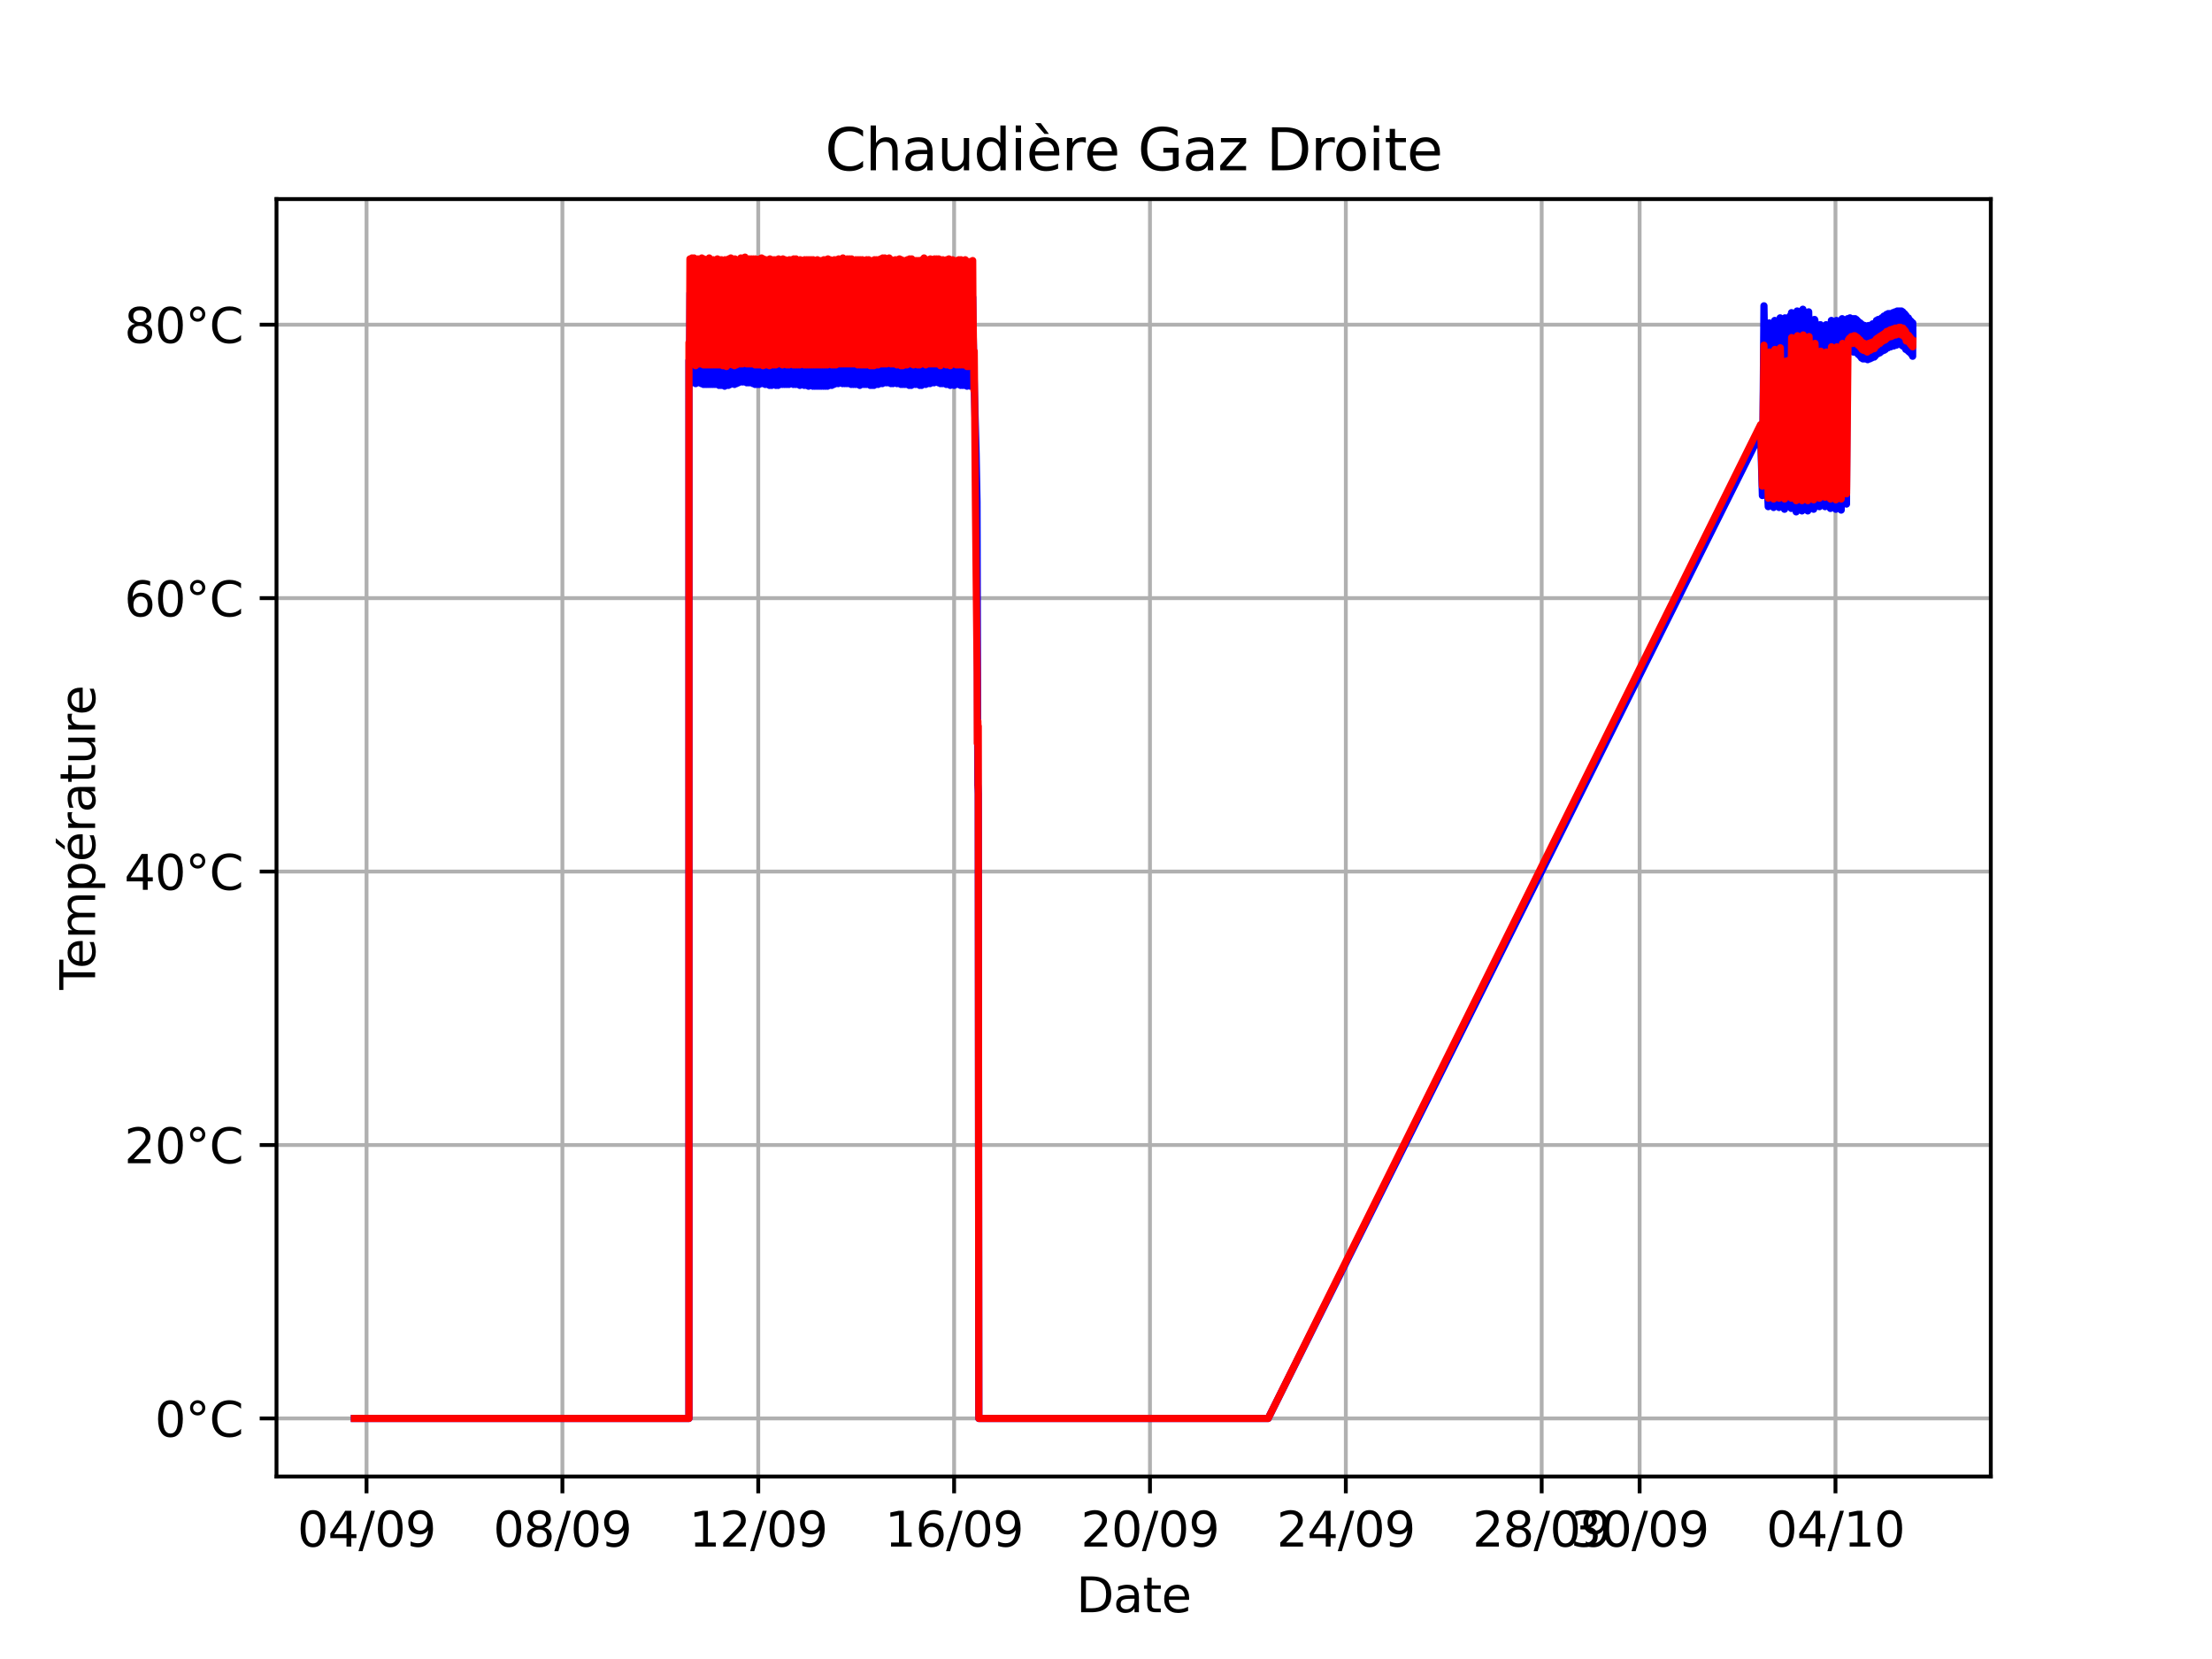 <?xml version="1.0" encoding="utf-8" standalone="no"?>
<!DOCTYPE svg PUBLIC "-//W3C//DTD SVG 1.1//EN"
  "http://www.w3.org/Graphics/SVG/1.1/DTD/svg11.dtd">
<svg xmlns:xlink="http://www.w3.org/1999/xlink" width="460.8pt" height="345.6pt" viewBox="0 0 460.8 345.6" xmlns="http://www.w3.org/2000/svg" version="1.1">
 <defs>
  <style type="text/css">*{stroke-linejoin: round; stroke-linecap: butt}</style>
 </defs>
 <g id="figure_1">
  <g id="patch_1">
   <path d="M 0 345.6 
L 460.8 345.6 
L 460.8 0 
L 0 0 
z
" style="fill: #ffffff"/>
  </g>
  <g id="axes_1">
   <g id="patch_2">
    <path d="M 57.6 307.584 
L 414.72 307.584 
L 414.72 41.472 
L 57.6 41.472 
z
" style="fill: #ffffff"/>
   </g>
   <g id="matplotlib.axis_1">
    <g id="xtick_1">
     <g id="line2d_1">
      <path d="M 76.356 307.584 
L 76.356 41.472 
" clip-path="url(#p491a8f5606)" style="fill: none; stroke: #b0b0b0; stroke-width: 0.8; stroke-linecap: square"/>
     </g>
     <g id="line2d_2">
      <defs>
       <path id="m7b3761d8b1" d="M 0 0 
L 0 3.5 
" style="stroke: #000000; stroke-width: 0.8"/>
      </defs>
      <g>
       <use xlink:href="#m7b3761d8b1" x="76.356" y="307.584" style="stroke: #000000; stroke-width: 0.8"/>
      </g>
     </g>
     <g id="text_1">
      <!-- 04/09 -->
      <g transform="translate(61.947 322.182) scale(0.1 -0.1)">
       <defs>
        <path id="DejaVuSans-30" d="M 2034 4250 
Q 1547 4250 1301 3770 
Q 1056 3291 1056 2328 
Q 1056 1369 1301 889 
Q 1547 409 2034 409 
Q 2525 409 2770 889 
Q 3016 1369 3016 2328 
Q 3016 3291 2770 3770 
Q 2525 4250 2034 4250 
z
M 2034 4750 
Q 2819 4750 3233 4129 
Q 3647 3509 3647 2328 
Q 3647 1150 3233 529 
Q 2819 -91 2034 -91 
Q 1250 -91 836 529 
Q 422 1150 422 2328 
Q 422 3509 836 4129 
Q 1250 4750 2034 4750 
z
" transform="scale(0.016)"/>
        <path id="DejaVuSans-34" d="M 2419 4116 
L 825 1625 
L 2419 1625 
L 2419 4116 
z
M 2253 4666 
L 3047 4666 
L 3047 1625 
L 3713 1625 
L 3713 1100 
L 3047 1100 
L 3047 0 
L 2419 0 
L 2419 1100 
L 313 1100 
L 313 1709 
L 2253 4666 
z
" transform="scale(0.016)"/>
        <path id="DejaVuSans-2f" d="M 1625 4666 
L 2156 4666 
L 531 -594 
L 0 -594 
L 1625 4666 
z
" transform="scale(0.016)"/>
        <path id="DejaVuSans-39" d="M 703 97 
L 703 672 
Q 941 559 1184 500 
Q 1428 441 1663 441 
Q 2288 441 2617 861 
Q 2947 1281 2994 2138 
Q 2813 1869 2534 1725 
Q 2256 1581 1919 1581 
Q 1219 1581 811 2004 
Q 403 2428 403 3163 
Q 403 3881 828 4315 
Q 1253 4750 1959 4750 
Q 2769 4750 3195 4129 
Q 3622 3509 3622 2328 
Q 3622 1225 3098 567 
Q 2575 -91 1691 -91 
Q 1453 -91 1209 -44 
Q 966 3 703 97 
z
M 1959 2075 
Q 2384 2075 2632 2365 
Q 2881 2656 2881 3163 
Q 2881 3666 2632 3958 
Q 2384 4250 1959 4250 
Q 1534 4250 1286 3958 
Q 1038 3666 1038 3163 
Q 1038 2656 1286 2365 
Q 1534 2075 1959 2075 
z
" transform="scale(0.016)"/>
       </defs>
       <use xlink:href="#DejaVuSans-30"/>
       <use xlink:href="#DejaVuSans-34" x="63.623"/>
       <use xlink:href="#DejaVuSans-2f" x="127.246"/>
       <use xlink:href="#DejaVuSans-30" x="160.938"/>
       <use xlink:href="#DejaVuSans-39" x="224.561"/>
      </g>
     </g>
    </g>
    <g id="xtick_2">
     <g id="line2d_3">
      <path d="M 117.157 307.584 
L 117.157 41.472 
" clip-path="url(#p491a8f5606)" style="fill: none; stroke: #b0b0b0; stroke-width: 0.8; stroke-linecap: square"/>
     </g>
     <g id="line2d_4">
      <g>
       <use xlink:href="#m7b3761d8b1" x="117.157" y="307.584" style="stroke: #000000; stroke-width: 0.8"/>
      </g>
     </g>
     <g id="text_2">
      <!-- 08/09 -->
      <g transform="translate(102.748 322.182) scale(0.1 -0.1)">
       <defs>
        <path id="DejaVuSans-38" d="M 2034 2216 
Q 1584 2216 1326 1975 
Q 1069 1734 1069 1313 
Q 1069 891 1326 650 
Q 1584 409 2034 409 
Q 2484 409 2743 651 
Q 3003 894 3003 1313 
Q 3003 1734 2745 1975 
Q 2488 2216 2034 2216 
z
M 1403 2484 
Q 997 2584 770 2862 
Q 544 3141 544 3541 
Q 544 4100 942 4425 
Q 1341 4750 2034 4750 
Q 2731 4750 3128 4425 
Q 3525 4100 3525 3541 
Q 3525 3141 3298 2862 
Q 3072 2584 2669 2484 
Q 3125 2378 3379 2068 
Q 3634 1759 3634 1313 
Q 3634 634 3220 271 
Q 2806 -91 2034 -91 
Q 1263 -91 848 271 
Q 434 634 434 1313 
Q 434 1759 690 2068 
Q 947 2378 1403 2484 
z
M 1172 3481 
Q 1172 3119 1398 2916 
Q 1625 2713 2034 2713 
Q 2441 2713 2670 2916 
Q 2900 3119 2900 3481 
Q 2900 3844 2670 4047 
Q 2441 4250 2034 4250 
Q 1625 4250 1398 4047 
Q 1172 3844 1172 3481 
z
" transform="scale(0.016)"/>
       </defs>
       <use xlink:href="#DejaVuSans-30"/>
       <use xlink:href="#DejaVuSans-38" x="63.623"/>
       <use xlink:href="#DejaVuSans-2f" x="127.246"/>
       <use xlink:href="#DejaVuSans-30" x="160.938"/>
       <use xlink:href="#DejaVuSans-39" x="224.561"/>
      </g>
     </g>
    </g>
    <g id="xtick_3">
     <g id="line2d_5">
      <path d="M 157.958 307.584 
L 157.958 41.472 
" clip-path="url(#p491a8f5606)" style="fill: none; stroke: #b0b0b0; stroke-width: 0.8; stroke-linecap: square"/>
     </g>
     <g id="line2d_6">
      <g>
       <use xlink:href="#m7b3761d8b1" x="157.958" y="307.584" style="stroke: #000000; stroke-width: 0.8"/>
      </g>
     </g>
     <g id="text_3">
      <!-- 12/09 -->
      <g transform="translate(143.549 322.182) scale(0.1 -0.1)">
       <defs>
        <path id="DejaVuSans-31" d="M 794 531 
L 1825 531 
L 1825 4091 
L 703 3866 
L 703 4441 
L 1819 4666 
L 2450 4666 
L 2450 531 
L 3481 531 
L 3481 0 
L 794 0 
L 794 531 
z
" transform="scale(0.016)"/>
        <path id="DejaVuSans-32" d="M 1228 531 
L 3431 531 
L 3431 0 
L 469 0 
L 469 531 
Q 828 903 1448 1529 
Q 2069 2156 2228 2338 
Q 2531 2678 2651 2914 
Q 2772 3150 2772 3378 
Q 2772 3750 2511 3984 
Q 2250 4219 1831 4219 
Q 1534 4219 1204 4116 
Q 875 4013 500 3803 
L 500 4441 
Q 881 4594 1212 4672 
Q 1544 4750 1819 4750 
Q 2544 4750 2975 4387 
Q 3406 4025 3406 3419 
Q 3406 3131 3298 2873 
Q 3191 2616 2906 2266 
Q 2828 2175 2409 1742 
Q 1991 1309 1228 531 
z
" transform="scale(0.016)"/>
       </defs>
       <use xlink:href="#DejaVuSans-31"/>
       <use xlink:href="#DejaVuSans-32" x="63.623"/>
       <use xlink:href="#DejaVuSans-2f" x="127.246"/>
       <use xlink:href="#DejaVuSans-30" x="160.938"/>
       <use xlink:href="#DejaVuSans-39" x="224.561"/>
      </g>
     </g>
    </g>
    <g id="xtick_4">
     <g id="line2d_7">
      <path d="M 198.759 307.584 
L 198.759 41.472 
" clip-path="url(#p491a8f5606)" style="fill: none; stroke: #b0b0b0; stroke-width: 0.8; stroke-linecap: square"/>
     </g>
     <g id="line2d_8">
      <g>
       <use xlink:href="#m7b3761d8b1" x="198.759" y="307.584" style="stroke: #000000; stroke-width: 0.8"/>
      </g>
     </g>
     <g id="text_4">
      <!-- 16/09 -->
      <g transform="translate(184.35 322.182) scale(0.1 -0.1)">
       <defs>
        <path id="DejaVuSans-36" d="M 2113 2584 
Q 1688 2584 1439 2293 
Q 1191 2003 1191 1497 
Q 1191 994 1439 701 
Q 1688 409 2113 409 
Q 2538 409 2786 701 
Q 3034 994 3034 1497 
Q 3034 2003 2786 2293 
Q 2538 2584 2113 2584 
z
M 3366 4563 
L 3366 3988 
Q 3128 4100 2886 4159 
Q 2644 4219 2406 4219 
Q 1781 4219 1451 3797 
Q 1122 3375 1075 2522 
Q 1259 2794 1537 2939 
Q 1816 3084 2150 3084 
Q 2853 3084 3261 2657 
Q 3669 2231 3669 1497 
Q 3669 778 3244 343 
Q 2819 -91 2113 -91 
Q 1303 -91 875 529 
Q 447 1150 447 2328 
Q 447 3434 972 4092 
Q 1497 4750 2381 4750 
Q 2619 4750 2861 4703 
Q 3103 4656 3366 4563 
z
" transform="scale(0.016)"/>
       </defs>
       <use xlink:href="#DejaVuSans-31"/>
       <use xlink:href="#DejaVuSans-36" x="63.623"/>
       <use xlink:href="#DejaVuSans-2f" x="127.246"/>
       <use xlink:href="#DejaVuSans-30" x="160.938"/>
       <use xlink:href="#DejaVuSans-39" x="224.561"/>
      </g>
     </g>
    </g>
    <g id="xtick_5">
     <g id="line2d_9">
      <path d="M 239.56 307.584 
L 239.56 41.472 
" clip-path="url(#p491a8f5606)" style="fill: none; stroke: #b0b0b0; stroke-width: 0.8; stroke-linecap: square"/>
     </g>
     <g id="line2d_10">
      <g>
       <use xlink:href="#m7b3761d8b1" x="239.56" y="307.584" style="stroke: #000000; stroke-width: 0.8"/>
      </g>
     </g>
     <g id="text_5">
      <!-- 20/09 -->
      <g transform="translate(225.15 322.182) scale(0.1 -0.1)">
       <use xlink:href="#DejaVuSans-32"/>
       <use xlink:href="#DejaVuSans-30" x="63.623"/>
       <use xlink:href="#DejaVuSans-2f" x="127.246"/>
       <use xlink:href="#DejaVuSans-30" x="160.938"/>
       <use xlink:href="#DejaVuSans-39" x="224.561"/>
      </g>
     </g>
    </g>
    <g id="xtick_6">
     <g id="line2d_11">
      <path d="M 280.361 307.584 
L 280.361 41.472 
" clip-path="url(#p491a8f5606)" style="fill: none; stroke: #b0b0b0; stroke-width: 0.8; stroke-linecap: square"/>
     </g>
     <g id="line2d_12">
      <g>
       <use xlink:href="#m7b3761d8b1" x="280.361" y="307.584" style="stroke: #000000; stroke-width: 0.8"/>
      </g>
     </g>
     <g id="text_6">
      <!-- 24/09 -->
      <g transform="translate(265.951 322.182) scale(0.1 -0.1)">
       <use xlink:href="#DejaVuSans-32"/>
       <use xlink:href="#DejaVuSans-34" x="63.623"/>
       <use xlink:href="#DejaVuSans-2f" x="127.246"/>
       <use xlink:href="#DejaVuSans-30" x="160.938"/>
       <use xlink:href="#DejaVuSans-39" x="224.561"/>
      </g>
     </g>
    </g>
    <g id="xtick_7">
     <g id="line2d_13">
      <path d="M 321.161 307.584 
L 321.161 41.472 
" clip-path="url(#p491a8f5606)" style="fill: none; stroke: #b0b0b0; stroke-width: 0.8; stroke-linecap: square"/>
     </g>
     <g id="line2d_14">
      <g>
       <use xlink:href="#m7b3761d8b1" x="321.161" y="307.584" style="stroke: #000000; stroke-width: 0.8"/>
      </g>
     </g>
     <g id="text_7">
      <!-- 28/09 -->
      <g transform="translate(306.752 322.182) scale(0.1 -0.1)">
       <use xlink:href="#DejaVuSans-32"/>
       <use xlink:href="#DejaVuSans-38" x="63.623"/>
       <use xlink:href="#DejaVuSans-2f" x="127.246"/>
       <use xlink:href="#DejaVuSans-30" x="160.938"/>
       <use xlink:href="#DejaVuSans-39" x="224.561"/>
      </g>
     </g>
    </g>
    <g id="xtick_8">
     <g id="line2d_15">
      <path d="M 341.562 307.584 
L 341.562 41.472 
" clip-path="url(#p491a8f5606)" style="fill: none; stroke: #b0b0b0; stroke-width: 0.8; stroke-linecap: square"/>
     </g>
     <g id="line2d_16">
      <g>
       <use xlink:href="#m7b3761d8b1" x="341.562" y="307.584" style="stroke: #000000; stroke-width: 0.8"/>
      </g>
     </g>
     <g id="text_8">
      <!-- 30/09 -->
      <g transform="translate(327.152 322.182) scale(0.1 -0.1)">
       <defs>
        <path id="DejaVuSans-33" d="M 2597 2516 
Q 3050 2419 3304 2112 
Q 3559 1806 3559 1356 
Q 3559 666 3084 287 
Q 2609 -91 1734 -91 
Q 1441 -91 1130 -33 
Q 819 25 488 141 
L 488 750 
Q 750 597 1062 519 
Q 1375 441 1716 441 
Q 2309 441 2620 675 
Q 2931 909 2931 1356 
Q 2931 1769 2642 2001 
Q 2353 2234 1838 2234 
L 1294 2234 
L 1294 2753 
L 1863 2753 
Q 2328 2753 2575 2939 
Q 2822 3125 2822 3475 
Q 2822 3834 2567 4026 
Q 2313 4219 1838 4219 
Q 1578 4219 1281 4162 
Q 984 4106 628 3988 
L 628 4550 
Q 988 4650 1302 4700 
Q 1616 4750 1894 4750 
Q 2613 4750 3031 4423 
Q 3450 4097 3450 3541 
Q 3450 3153 3228 2886 
Q 3006 2619 2597 2516 
z
" transform="scale(0.016)"/>
       </defs>
       <use xlink:href="#DejaVuSans-33"/>
       <use xlink:href="#DejaVuSans-30" x="63.623"/>
       <use xlink:href="#DejaVuSans-2f" x="127.246"/>
       <use xlink:href="#DejaVuSans-30" x="160.938"/>
       <use xlink:href="#DejaVuSans-39" x="224.561"/>
      </g>
     </g>
    </g>
    <g id="xtick_9">
     <g id="line2d_17">
      <path d="M 382.363 307.584 
L 382.363 41.472 
" clip-path="url(#p491a8f5606)" style="fill: none; stroke: #b0b0b0; stroke-width: 0.8; stroke-linecap: square"/>
     </g>
     <g id="line2d_18">
      <g>
       <use xlink:href="#m7b3761d8b1" x="382.363" y="307.584" style="stroke: #000000; stroke-width: 0.8"/>
      </g>
     </g>
     <g id="text_9">
      <!-- 04/10 -->
      <g transform="translate(367.953 322.182) scale(0.1 -0.1)">
       <use xlink:href="#DejaVuSans-30"/>
       <use xlink:href="#DejaVuSans-34" x="63.623"/>
       <use xlink:href="#DejaVuSans-2f" x="127.246"/>
       <use xlink:href="#DejaVuSans-31" x="160.938"/>
       <use xlink:href="#DejaVuSans-30" x="224.561"/>
      </g>
     </g>
    </g>
    <g id="text_10">
     <!-- Date -->
     <g transform="translate(224.209 335.861) scale(0.1 -0.1)">
      <defs>
       <path id="DejaVuSans-44" d="M 1259 4147 
L 1259 519 
L 2022 519 
Q 2988 519 3436 956 
Q 3884 1394 3884 2338 
Q 3884 3275 3436 3711 
Q 2988 4147 2022 4147 
L 1259 4147 
z
M 628 4666 
L 1925 4666 
Q 3281 4666 3915 4102 
Q 4550 3538 4550 2338 
Q 4550 1131 3912 565 
Q 3275 0 1925 0 
L 628 0 
L 628 4666 
z
" transform="scale(0.016)"/>
       <path id="DejaVuSans-61" d="M 2194 1759 
Q 1497 1759 1228 1600 
Q 959 1441 959 1056 
Q 959 750 1161 570 
Q 1363 391 1709 391 
Q 2188 391 2477 730 
Q 2766 1069 2766 1631 
L 2766 1759 
L 2194 1759 
z
M 3341 1997 
L 3341 0 
L 2766 0 
L 2766 531 
Q 2569 213 2275 61 
Q 1981 -91 1556 -91 
Q 1019 -91 701 211 
Q 384 513 384 1019 
Q 384 1609 779 1909 
Q 1175 2209 1959 2209 
L 2766 2209 
L 2766 2266 
Q 2766 2663 2505 2880 
Q 2244 3097 1772 3097 
Q 1472 3097 1187 3025 
Q 903 2953 641 2809 
L 641 3341 
Q 956 3463 1253 3523 
Q 1550 3584 1831 3584 
Q 2591 3584 2966 3190 
Q 3341 2797 3341 1997 
z
" transform="scale(0.016)"/>
       <path id="DejaVuSans-74" d="M 1172 4494 
L 1172 3500 
L 2356 3500 
L 2356 3053 
L 1172 3053 
L 1172 1153 
Q 1172 725 1289 603 
Q 1406 481 1766 481 
L 2356 481 
L 2356 0 
L 1766 0 
Q 1100 0 847 248 
Q 594 497 594 1153 
L 594 3053 
L 172 3053 
L 172 3500 
L 594 3500 
L 594 4494 
L 1172 4494 
z
" transform="scale(0.016)"/>
       <path id="DejaVuSans-65" d="M 3597 1894 
L 3597 1613 
L 953 1613 
Q 991 1019 1311 708 
Q 1631 397 2203 397 
Q 2534 397 2845 478 
Q 3156 559 3463 722 
L 3463 178 
Q 3153 47 2828 -22 
Q 2503 -91 2169 -91 
Q 1331 -91 842 396 
Q 353 884 353 1716 
Q 353 2575 817 3079 
Q 1281 3584 2069 3584 
Q 2775 3584 3186 3129 
Q 3597 2675 3597 1894 
z
M 3022 2063 
Q 3016 2534 2758 2815 
Q 2500 3097 2075 3097 
Q 1594 3097 1305 2825 
Q 1016 2553 972 2059 
L 3022 2063 
z
" transform="scale(0.016)"/>
      </defs>
      <use xlink:href="#DejaVuSans-44"/>
      <use xlink:href="#DejaVuSans-61" x="77.002"/>
      <use xlink:href="#DejaVuSans-74" x="138.281"/>
      <use xlink:href="#DejaVuSans-65" x="177.49"/>
     </g>
    </g>
   </g>
   <g id="matplotlib.axis_2">
    <g id="ytick_1">
     <g id="line2d_19">
      <path d="M 57.6 295.488 
L 414.72 295.488 
" clip-path="url(#p491a8f5606)" style="fill: none; stroke: #b0b0b0; stroke-width: 0.8; stroke-linecap: square"/>
     </g>
     <g id="line2d_20">
      <defs>
       <path id="m8244457e8a" d="M 0 0 
L -3.5 0 
" style="stroke: #000000; stroke-width: 0.8"/>
      </defs>
      <g>
       <use xlink:href="#m8244457e8a" x="57.6" y="295.488" style="stroke: #000000; stroke-width: 0.8"/>
      </g>
     </g>
     <g id="text_11">
      <!-- 0°C -->
      <g transform="translate(32.255 299.287) scale(0.1 -0.1)">
       <defs>
        <path id="DejaVuSans-b0" d="M 1600 4347 
Q 1350 4347 1178 4173 
Q 1006 4000 1006 3750 
Q 1006 3503 1178 3333 
Q 1350 3163 1600 3163 
Q 1850 3163 2022 3333 
Q 2194 3503 2194 3750 
Q 2194 3997 2020 4172 
Q 1847 4347 1600 4347 
z
M 1600 4750 
Q 1800 4750 1984 4673 
Q 2169 4597 2303 4453 
Q 2447 4313 2519 4134 
Q 2591 3956 2591 3750 
Q 2591 3338 2302 3052 
Q 2013 2766 1594 2766 
Q 1172 2766 890 3047 
Q 609 3328 609 3750 
Q 609 4169 896 4459 
Q 1184 4750 1600 4750 
z
" transform="scale(0.016)"/>
        <path id="DejaVuSans-43" d="M 4122 4306 
L 4122 3641 
Q 3803 3938 3442 4084 
Q 3081 4231 2675 4231 
Q 1875 4231 1450 3742 
Q 1025 3253 1025 2328 
Q 1025 1406 1450 917 
Q 1875 428 2675 428 
Q 3081 428 3442 575 
Q 3803 722 4122 1019 
L 4122 359 
Q 3791 134 3420 21 
Q 3050 -91 2638 -91 
Q 1578 -91 968 557 
Q 359 1206 359 2328 
Q 359 3453 968 4101 
Q 1578 4750 2638 4750 
Q 3056 4750 3426 4639 
Q 3797 4528 4122 4306 
z
" transform="scale(0.016)"/>
       </defs>
       <use xlink:href="#DejaVuSans-30"/>
       <use xlink:href="#DejaVuSans-b0" x="63.623"/>
       <use xlink:href="#DejaVuSans-43" x="113.623"/>
      </g>
     </g>
    </g>
    <g id="ytick_2">
     <g id="line2d_21">
      <path d="M 57.6 238.525 
L 414.72 238.525 
" clip-path="url(#p491a8f5606)" style="fill: none; stroke: #b0b0b0; stroke-width: 0.8; stroke-linecap: square"/>
     </g>
     <g id="line2d_22">
      <g>
       <use xlink:href="#m8244457e8a" x="57.6" y="238.525" style="stroke: #000000; stroke-width: 0.8"/>
      </g>
     </g>
     <g id="text_12">
      <!-- 20°C -->
      <g transform="translate(25.892 242.325) scale(0.1 -0.1)">
       <use xlink:href="#DejaVuSans-32"/>
       <use xlink:href="#DejaVuSans-30" x="63.623"/>
       <use xlink:href="#DejaVuSans-b0" x="127.246"/>
       <use xlink:href="#DejaVuSans-43" x="177.246"/>
      </g>
     </g>
    </g>
    <g id="ytick_3">
     <g id="line2d_23">
      <path d="M 57.6 181.563 
L 414.72 181.563 
" clip-path="url(#p491a8f5606)" style="fill: none; stroke: #b0b0b0; stroke-width: 0.8; stroke-linecap: square"/>
     </g>
     <g id="line2d_24">
      <g>
       <use xlink:href="#m8244457e8a" x="57.6" y="181.563" style="stroke: #000000; stroke-width: 0.8"/>
      </g>
     </g>
     <g id="text_13">
      <!-- 40°C -->
      <g transform="translate(25.892 185.362) scale(0.1 -0.1)">
       <use xlink:href="#DejaVuSans-34"/>
       <use xlink:href="#DejaVuSans-30" x="63.623"/>
       <use xlink:href="#DejaVuSans-b0" x="127.246"/>
       <use xlink:href="#DejaVuSans-43" x="177.246"/>
      </g>
     </g>
    </g>
    <g id="ytick_4">
     <g id="line2d_25">
      <path d="M 57.6 124.6 
L 414.72 124.6 
" clip-path="url(#p491a8f5606)" style="fill: none; stroke: #b0b0b0; stroke-width: 0.8; stroke-linecap: square"/>
     </g>
     <g id="line2d_26">
      <g>
       <use xlink:href="#m8244457e8a" x="57.6" y="124.6" style="stroke: #000000; stroke-width: 0.8"/>
      </g>
     </g>
     <g id="text_14">
      <!-- 60°C -->
      <g transform="translate(25.892 128.4) scale(0.1 -0.1)">
       <use xlink:href="#DejaVuSans-36"/>
       <use xlink:href="#DejaVuSans-30" x="63.623"/>
       <use xlink:href="#DejaVuSans-b0" x="127.246"/>
       <use xlink:href="#DejaVuSans-43" x="177.246"/>
      </g>
     </g>
    </g>
    <g id="ytick_5">
     <g id="line2d_27">
      <path d="M 57.6 67.638 
L 414.72 67.638 
" clip-path="url(#p491a8f5606)" style="fill: none; stroke: #b0b0b0; stroke-width: 0.8; stroke-linecap: square"/>
     </g>
     <g id="line2d_28">
      <g>
       <use xlink:href="#m8244457e8a" x="57.6" y="67.638" style="stroke: #000000; stroke-width: 0.8"/>
      </g>
     </g>
     <g id="text_15">
      <!-- 80°C -->
      <g transform="translate(25.892 71.437) scale(0.1 -0.1)">
       <use xlink:href="#DejaVuSans-38"/>
       <use xlink:href="#DejaVuSans-30" x="63.623"/>
       <use xlink:href="#DejaVuSans-b0" x="127.246"/>
       <use xlink:href="#DejaVuSans-43" x="177.246"/>
      </g>
     </g>
    </g>
    <g id="text_16">
     <!-- Température -->
     <g transform="translate(19.812 206.198) rotate(-90) scale(0.1 -0.1)">
      <defs>
       <path id="DejaVuSans-54" d="M -19 4666 
L 3928 4666 
L 3928 4134 
L 2272 4134 
L 2272 0 
L 1638 0 
L 1638 4134 
L -19 4134 
L -19 4666 
z
" transform="scale(0.016)"/>
       <path id="DejaVuSans-6d" d="M 3328 2828 
Q 3544 3216 3844 3400 
Q 4144 3584 4550 3584 
Q 5097 3584 5394 3201 
Q 5691 2819 5691 2113 
L 5691 0 
L 5113 0 
L 5113 2094 
Q 5113 2597 4934 2840 
Q 4756 3084 4391 3084 
Q 3944 3084 3684 2787 
Q 3425 2491 3425 1978 
L 3425 0 
L 2847 0 
L 2847 2094 
Q 2847 2600 2669 2842 
Q 2491 3084 2119 3084 
Q 1678 3084 1418 2786 
Q 1159 2488 1159 1978 
L 1159 0 
L 581 0 
L 581 3500 
L 1159 3500 
L 1159 2956 
Q 1356 3278 1631 3431 
Q 1906 3584 2284 3584 
Q 2666 3584 2933 3390 
Q 3200 3197 3328 2828 
z
" transform="scale(0.016)"/>
       <path id="DejaVuSans-70" d="M 1159 525 
L 1159 -1331 
L 581 -1331 
L 581 3500 
L 1159 3500 
L 1159 2969 
Q 1341 3281 1617 3432 
Q 1894 3584 2278 3584 
Q 2916 3584 3314 3078 
Q 3713 2572 3713 1747 
Q 3713 922 3314 415 
Q 2916 -91 2278 -91 
Q 1894 -91 1617 61 
Q 1341 213 1159 525 
z
M 3116 1747 
Q 3116 2381 2855 2742 
Q 2594 3103 2138 3103 
Q 1681 3103 1420 2742 
Q 1159 2381 1159 1747 
Q 1159 1113 1420 752 
Q 1681 391 2138 391 
Q 2594 391 2855 752 
Q 3116 1113 3116 1747 
z
" transform="scale(0.016)"/>
       <path id="DejaVuSans-e9" d="M 3597 1894 
L 3597 1613 
L 953 1613 
Q 991 1019 1311 708 
Q 1631 397 2203 397 
Q 2534 397 2845 478 
Q 3156 559 3463 722 
L 3463 178 
Q 3153 47 2828 -22 
Q 2503 -91 2169 -91 
Q 1331 -91 842 396 
Q 353 884 353 1716 
Q 353 2575 817 3079 
Q 1281 3584 2069 3584 
Q 2775 3584 3186 3129 
Q 3597 2675 3597 1894 
z
M 3022 2063 
Q 3016 2534 2758 2815 
Q 2500 3097 2075 3097 
Q 1594 3097 1305 2825 
Q 1016 2553 972 2059 
L 3022 2063 
z
M 2469 5119 
L 3091 5119 
L 2072 3944 
L 1594 3944 
L 2469 5119 
z
" transform="scale(0.016)"/>
       <path id="DejaVuSans-72" d="M 2631 2963 
Q 2534 3019 2420 3045 
Q 2306 3072 2169 3072 
Q 1681 3072 1420 2755 
Q 1159 2438 1159 1844 
L 1159 0 
L 581 0 
L 581 3500 
L 1159 3500 
L 1159 2956 
Q 1341 3275 1631 3429 
Q 1922 3584 2338 3584 
Q 2397 3584 2469 3576 
Q 2541 3569 2628 3553 
L 2631 2963 
z
" transform="scale(0.016)"/>
       <path id="DejaVuSans-75" d="M 544 1381 
L 544 3500 
L 1119 3500 
L 1119 1403 
Q 1119 906 1312 657 
Q 1506 409 1894 409 
Q 2359 409 2629 706 
Q 2900 1003 2900 1516 
L 2900 3500 
L 3475 3500 
L 3475 0 
L 2900 0 
L 2900 538 
Q 2691 219 2414 64 
Q 2138 -91 1772 -91 
Q 1169 -91 856 284 
Q 544 659 544 1381 
z
M 1991 3584 
L 1991 3584 
z
" transform="scale(0.016)"/>
      </defs>
      <use xlink:href="#DejaVuSans-54"/>
      <use xlink:href="#DejaVuSans-65" x="44.084"/>
      <use xlink:href="#DejaVuSans-6d" x="105.607"/>
      <use xlink:href="#DejaVuSans-70" x="203.02"/>
      <use xlink:href="#DejaVuSans-e9" x="266.496"/>
      <use xlink:href="#DejaVuSans-72" x="328.02"/>
      <use xlink:href="#DejaVuSans-61" x="369.133"/>
      <use xlink:href="#DejaVuSans-74" x="430.412"/>
      <use xlink:href="#DejaVuSans-75" x="469.621"/>
      <use xlink:href="#DejaVuSans-72" x="533"/>
      <use xlink:href="#DejaVuSans-65" x="571.863"/>
     </g>
    </g>
   </g>
   <g id="line2d_29">
    <path d="M 73.833 295.488 
L 143.518 295.488 
L 143.524 75.1 
L 143.635 79.201 
L 143.649 79.571 
L 143.67 75.299 
L 143.741 61.059 
L 143.805 68.179 
L 144.067 79.742 
L 144.102 72.252 
L 144.159 61.059 
L 144.223 67.98 
L 144.478 79.03 
L 144.499 79.571 
L 144.513 77.236 
L 144.591 61.229 
L 144.648 67.638 
L 144.91 79.913 
L 144.938 74.758 
L 145.009 60.859 
L 145.066 68.179 
L 145.307 79.742 
L 145.314 79.03 
L 145.399 61.229 
L 145.47 68.891 
L 145.718 79.742 
L 145.81 61.229 
L 145.902 70.486 
L 146.107 79.913 
L 146.128 76.894 
L 146.206 61.229 
L 146.263 68.179 
L 146.532 80.084 
L 146.582 69.062 
L 146.631 61.4 
L 146.688 68.891 
L 146.9 80.084 
L 146.922 75.812 
L 147 61.571 
L 147.056 68.891 
L 147.255 80.084 
L 147.262 79.742 
L 147.354 61.571 
L 147.425 69.603 
L 147.658 80.084 
L 147.665 79.913 
L 147.758 61.571 
L 147.828 69.404 
L 148.083 80.084 
L 148.098 78.147 
L 148.175 61.571 
L 148.239 68.692 
L 148.509 80.084 
L 148.523 77.948 
L 148.601 61.4 
L 148.664 68.692 
L 148.919 79.742 
L 148.934 80.084 
L 148.948 78.147 
L 149.026 61.571 
L 149.089 68.521 
L 149.344 79.742 
L 149.358 80.084 
L 149.373 78.859 
L 149.458 61.571 
L 149.514 68.521 
L 149.784 80.283 
L 149.819 72.622 
L 149.876 61.571 
L 149.939 68.891 
L 150.208 80.283 
L 150.244 72.964 
L 150.301 61.571 
L 150.364 68.891 
L 150.591 80.283 
L 150.598 79.201 
L 150.683 61.771 
L 150.747 69.233 
L 150.959 80.454 
L 151.059 61.941 
L 151.144 71.027 
L 151.335 80.283 
L 151.356 76.353 
L 151.434 61.571 
L 151.491 68.891 
L 151.739 80.283 
L 151.746 80.084 
L 151.838 61.571 
L 151.916 69.945 
L 152.164 80.084 
L 152.171 79.03 
L 152.256 61.571 
L 152.312 68.521 
L 152.56 79.201 
L 152.582 79.913 
L 152.603 76.524 
L 152.674 61.4 
L 152.737 68.35 
L 152.992 79.571 
L 153.006 80.084 
L 153.021 77.948 
L 153.099 61.4 
L 153.162 68.35 
L 153.425 79.913 
L 153.517 61.229 
L 153.616 71.027 
L 153.821 79.742 
L 153.835 77.606 
L 153.913 61.059 
L 153.977 68.179 
L 154.246 79.571 
L 154.338 61.059 
L 154.445 70.486 
L 154.686 79.571 
L 154.692 78.318 
L 154.778 61.059 
L 154.834 67.638 
L 155.082 78.147 
L 155.124 79.571 
L 155.139 77.065 
L 155.217 61.059 
L 155.28 68.179 
L 155.535 78.66 
L 155.564 79.742 
L 155.585 75.812 
L 155.656 61.059 
L 155.72 68.179 
L 155.975 78.859 
L 156.003 79.742 
L 156.017 77.606 
L 156.095 61.059 
L 156.159 68.179 
L 156.414 79.03 
L 156.442 79.742 
L 156.449 78.66 
L 156.534 61.4 
L 156.598 68.692 
L 156.867 79.913 
L 156.874 79.201 
L 156.959 61.4 
L 157.03 69.062 
L 157.278 79.571 
L 157.292 80.084 
L 157.306 78.147 
L 157.384 61.4 
L 157.448 68.35 
L 157.71 79.913 
L 157.717 80.084 
L 157.731 78.147 
L 157.809 61.4 
L 157.873 68.692 
L 158.128 79.742 
L 158.135 80.084 
L 158.156 77.065 
L 158.234 61.771 
L 158.291 68.35 
L 158.546 79.372 
L 158.56 79.913 
L 158.581 76.894 
L 158.659 61.4 
L 158.716 68.35 
L 158.957 79.913 
L 158.964 79.571 
L 159.056 61.571 
L 159.127 69.062 
L 159.403 80.084 
L 159.417 78.859 
L 159.502 61.941 
L 159.566 68.35 
L 159.807 78.489 
L 159.856 80.084 
L 159.871 77.606 
L 159.949 61.571 
L 160.012 68.179 
L 160.281 79.571 
L 160.303 80.283 
L 160.317 78.66 
L 160.402 61.571 
L 160.466 68.35 
L 160.707 78.66 
L 160.756 80.283 
L 160.77 77.777 
L 160.855 61.941 
L 160.919 68.692 
L 161.202 80.084 
L 161.217 78.859 
L 161.302 61.4 
L 161.365 68.35 
L 161.627 80.084 
L 161.634 80.283 
L 161.649 77.948 
L 161.733 61.941 
L 161.79 67.98 
L 162.024 77.606 
L 162.102 80.283 
L 162.116 78.318 
L 162.201 61.771 
L 162.258 67.98 
L 162.499 78.147 
L 162.562 80.084 
L 162.577 77.777 
L 162.655 61.771 
L 162.718 68.35 
L 162.959 78.318 
L 163.009 80.084 
L 163.03 76.894 
L 163.108 61.771 
L 163.164 68.179 
L 163.455 80.084 
L 163.469 78.859 
L 163.554 61.771 
L 163.618 68.521 
L 163.908 80.084 
L 163.915 79.201 
L 164.007 61.941 
L 164.071 68.692 
L 164.354 80.084 
L 164.369 78.66 
L 164.453 61.771 
L 164.524 68.692 
L 164.758 78.318 
L 164.815 79.913 
L 164.829 77.777 
L 164.914 61.771 
L 164.971 68.179 
L 165.219 78.318 
L 165.268 80.084 
L 165.29 76.723 
L 165.367 61.571 
L 165.424 67.809 
L 165.672 78.318 
L 165.729 80.084 
L 165.743 77.948 
L 165.828 61.771 
L 165.884 68.179 
L 166.175 80.084 
L 166.189 79.03 
L 166.274 61.941 
L 166.345 68.891 
L 166.6 79.372 
L 166.628 80.283 
L 166.642 78.489 
L 166.727 61.771 
L 166.791 68.521 
L 167.032 78.66 
L 167.075 80.084 
L 167.089 78.66 
L 167.174 61.941 
L 167.237 68.521 
L 167.528 80.283 
L 167.542 78.66 
L 167.627 61.941 
L 167.691 68.521 
L 167.932 78.66 
L 167.981 80.283 
L 167.995 78.147 
L 168.08 62.112 
L 168.137 68.35 
L 168.378 78.859 
L 168.428 80.454 
L 168.442 78.66 
L 168.527 61.941 
L 168.591 68.891 
L 168.874 80.283 
L 168.888 78.318 
L 168.973 61.941 
L 169.037 68.692 
L 169.32 80.454 
L 169.334 78.66 
L 169.419 62.112 
L 169.476 68.521 
L 169.738 79.913 
L 169.752 80.454 
L 169.766 79.372 
L 169.851 62.112 
L 169.915 68.692 
L 170.163 79.372 
L 170.198 80.454 
L 170.213 77.948 
L 170.298 62.112 
L 170.354 68.35 
L 170.602 79.03 
L 170.638 80.454 
L 170.659 77.777 
L 170.744 62.283 
L 170.808 69.062 
L 171.042 79.03 
L 171.077 80.454 
L 171.098 77.948 
L 171.183 62.112 
L 171.24 68.692 
L 171.481 79.201 
L 171.523 80.454 
L 171.53 79.571 
L 171.622 62.112 
L 171.679 68.692 
L 171.934 80.454 
L 171.969 73.676 
L 172.033 62.112 
L 172.097 68.692 
L 172.338 78.859 
L 172.387 80.454 
L 172.401 78.318 
L 172.486 62.283 
L 172.543 68.692 
L 172.791 79.201 
L 172.819 80.283 
L 172.833 79.201 
L 172.926 61.941 
L 172.982 68.521 
L 173.237 79.372 
L 173.266 80.283 
L 173.28 78.859 
L 173.365 61.771 
L 173.429 68.521 
L 173.712 80.084 
L 173.726 78.66 
L 173.811 61.771 
L 173.868 67.809 
L 174.066 76.524 
L 174.158 79.913 
L 174.179 76.723 
L 174.257 61.571 
L 174.321 68.179 
L 174.569 78.489 
L 174.612 79.913 
L 174.626 78.147 
L 174.711 61.571 
L 174.774 68.35 
L 175.015 78.318 
L 175.065 79.742 
L 175.072 78.859 
L 175.157 61.571 
L 175.221 68.179 
L 175.476 78.66 
L 175.511 79.913 
L 175.525 77.948 
L 175.61 61.571 
L 175.674 68.35 
L 175.965 79.913 
L 175.979 77.777 
L 176.064 61.771 
L 176.12 67.98 
L 176.368 78.318 
L 176.418 79.913 
L 176.432 77.435 
L 176.517 61.771 
L 176.574 67.98 
L 176.821 78.489 
L 176.864 79.913 
L 176.878 78.66 
L 176.963 61.571 
L 177.027 68.35 
L 177.275 78.859 
L 177.31 80.084 
L 177.332 77.065 
L 177.409 61.771 
L 177.473 68.521 
L 177.707 78.318 
L 177.764 80.084 
L 177.778 77.435 
L 177.863 61.941 
L 177.92 68.35 
L 178.167 78.859 
L 178.21 80.084 
L 178.224 77.948 
L 178.309 61.771 
L 178.366 68.179 
L 178.656 80.084 
L 178.67 78.489 
L 178.755 61.771 
L 178.819 68.521 
L 179.06 78.66 
L 179.11 80.283 
L 179.124 78.147 
L 179.209 61.771 
L 179.265 68.35 
L 179.556 80.084 
L 179.57 78.318 
L 179.655 61.771 
L 179.712 68.179 
L 179.974 79.201 
L 180.002 80.084 
L 180.016 78.859 
L 180.101 61.941 
L 180.165 68.521 
L 180.441 80.084 
L 180.456 78.318 
L 180.54 61.771 
L 180.604 68.521 
L 180.852 78.859 
L 180.895 80.084 
L 180.902 79.03 
L 180.994 61.941 
L 181.05 68.35 
L 181.291 80.283 
L 181.313 76.011 
L 181.391 61.771 
L 181.447 68.35 
L 181.66 79.201 
L 181.695 80.283 
L 181.709 77.777 
L 181.794 61.771 
L 181.851 68.521 
L 182.071 80.283 
L 182.17 61.771 
L 182.248 69.774 
L 182.489 80.084 
L 182.503 77.777 
L 182.588 61.4 
L 182.644 67.98 
L 182.906 79.372 
L 182.928 80.084 
L 182.949 76.353 
L 183.027 61.4 
L 183.091 68.35 
L 183.338 79.03 
L 183.374 79.913 
L 183.388 77.777 
L 183.473 61.4 
L 183.53 67.809 
L 183.792 79.571 
L 183.806 79.913 
L 183.82 78.147 
L 183.905 61.4 
L 183.962 67.809 
L 184.231 79.742 
L 184.252 77.065 
L 184.337 61.229 
L 184.387 67.267 
L 184.635 78.147 
L 184.677 79.742 
L 184.692 78.66 
L 184.777 61.229 
L 184.84 67.809 
L 185.138 79.742 
L 185.145 79.03 
L 185.237 61.229 
L 185.3 68.179 
L 185.556 78.489 
L 185.591 79.913 
L 185.612 76.524 
L 185.69 61.229 
L 185.754 67.98 
L 186.009 79.201 
L 186.03 79.913 
L 186.044 77.948 
L 186.129 61.571 
L 186.193 69.062 
L 186.427 79.742 
L 186.519 61.571 
L 186.611 69.945 
L 186.831 79.913 
L 186.852 77.065 
L 186.937 61.571 
L 186.994 67.98 
L 187.242 78.66 
L 187.284 79.913 
L 187.298 77.435 
L 187.383 61.571 
L 187.44 68.35 
L 187.674 80.084 
L 187.681 79.571 
L 187.78 61.571 
L 187.844 69.233 
L 188.063 80.084 
L 188.077 78.66 
L 188.17 61.941 
L 188.226 68.521 
L 188.488 79.913 
L 188.495 80.084 
L 188.51 78.147 
L 188.594 61.771 
L 188.665 68.692 
L 188.913 79.03 
L 188.942 80.084 
L 188.963 77.065 
L 189.041 61.771 
L 189.105 68.179 
L 189.367 79.372 
L 189.395 80.283 
L 189.409 78.318 
L 189.494 61.771 
L 189.551 68.179 
L 189.82 79.571 
L 189.841 80.283 
L 189.855 78.318 
L 189.94 61.941 
L 189.997 68.179 
L 190.259 79.201 
L 190.287 80.084 
L 190.302 78.66 
L 190.387 61.771 
L 190.45 68.35 
L 190.698 78.859 
L 190.734 80.084 
L 190.748 78.859 
L 190.84 61.941 
L 190.897 68.35 
L 191.145 78.859 
L 191.187 80.084 
L 191.201 77.777 
L 191.293 61.941 
L 191.343 68.35 
L 191.591 80.283 
L 191.598 79.571 
L 191.69 62.112 
L 191.754 69.062 
L 191.995 80.283 
L 192.002 80.084 
L 192.101 61.571 
L 192.186 70.486 
L 192.413 79.913 
L 192.427 78.147 
L 192.512 61.4 
L 192.576 68.35 
L 192.852 80.084 
L 192.866 78.489 
L 192.951 61.571 
L 193.015 68.179 
L 193.277 79.571 
L 193.291 79.913 
L 193.305 78.489 
L 193.39 61.571 
L 193.454 68.521 
L 193.73 79.913 
L 193.744 77.948 
L 193.829 61.4 
L 193.893 68.179 
L 194.162 79.742 
L 194.169 79.742 
L 194.262 61.571 
L 194.347 69.774 
L 194.58 79.742 
L 194.594 77.435 
L 194.679 61.229 
L 194.736 67.638 
L 194.991 78.66 
L 195.019 79.571 
L 195.041 76.011 
L 195.118 61.229 
L 195.182 67.98 
L 195.43 78.318 
L 195.473 79.742 
L 195.487 77.435 
L 195.565 61.229 
L 195.629 67.809 
L 195.891 79.372 
L 195.905 79.913 
L 195.926 76.524 
L 196.011 61.4 
L 196.068 67.809 
L 196.323 79.913 
L 196.33 79.571 
L 196.422 61.4 
L 196.493 69.062 
L 196.734 79.913 
L 196.833 61.571 
L 196.918 69.774 
L 197.137 80.084 
L 197.144 79.742 
L 197.237 61.571 
L 197.321 69.603 
L 197.569 79.913 
L 197.576 80.084 
L 197.591 78.66 
L 197.683 61.571 
L 197.732 67.809 
L 197.959 80.283 
L 197.966 80.084 
L 198.065 61.571 
L 198.136 69.774 
L 198.356 80.084 
L 198.37 77.606 
L 198.455 61.771 
L 198.512 68.35 
L 198.774 80.283 
L 198.837 67.097 
L 198.873 61.771 
L 198.937 68.521 
L 199.177 78.859 
L 199.213 80.084 
L 199.234 77.236 
L 199.312 61.771 
L 199.376 68.35 
L 199.631 79.372 
L 199.659 80.084 
L 199.673 78.489 
L 199.758 61.771 
L 199.822 68.521 
L 200.105 80.283 
L 200.12 78.489 
L 200.204 61.941 
L 200.268 68.521 
L 200.509 78.66 
L 200.552 80.283 
L 200.573 77.065 
L 200.651 61.771 
L 200.707 67.98 
L 200.962 79.03 
L 200.998 80.283 
L 201.012 78.66 
L 201.097 61.771 
L 201.161 68.521 
L 201.444 80.454 
L 201.458 78.489 
L 201.551 61.771 
L 201.6 68.35 
L 201.791 80.283 
L 201.798 79.372 
L 201.897 61.941 
L 201.954 69.062 
L 202.153 80.454 
L 202.16 79.913 
L 202.259 62.112 
L 202.323 69.774 
L 202.535 80.454 
L 202.556 77.606 
L 202.634 61.941 
L 202.698 68.35 
L 202.981 81.508 
L 203.343 94.524 
L 203.527 104.493 
L 203.697 163.591 
L 203.718 163.591 
L 203.789 165.357 
L 203.905 295.488 
L 264.18 295.488 
L 366.764 90.252 
L 367.139 103.239 
L 367.465 63.707 
L 367.964 93.983 
L 368.29 104.122 
L 368.354 105.546 
L 368.531 67.467 
L 368.545 69.774 
L 368.58 67.267 
L 368.701 79.372 
L 368.885 87.575 
L 369.275 100.932 
L 369.473 105.717 
L 369.657 67.097 
L 369.671 69.774 
L 369.707 66.755 
L 369.82 78.859 
L 370.372 100.22 
L 370.606 105.717 
L 370.783 66.385 
L 370.812 71.369 
L 370.833 66.214 
L 371.123 86.492 
L 371.484 99.508 
L 371.747 106.087 
L 371.754 103.41 
L 371.846 66.214 
L 371.882 67.097 
L 373.162 65.502 
L 373.165 105.917 
L 373.206 65.131 
L 373.27 74.217 
L 373.858 98.796 
L 374.176 106.629 
L 374.36 64.79 
L 374.375 66.043 
L 374.417 64.79 
L 374.538 76.894 
L 375.119 100.021 
L 375.38 106.429 
L 375.572 64.419 
L 375.579 65.502 
L 375.621 64.619 
L 375.749 77.606 
L 376.323 100.021 
L 376.592 106.429 
L 376.783 64.961 
L 377.201 88.116 
L 377.548 99.85 
L 377.817 106.087 
L 377.959 66.555 
L 377.987 71.369 
L 378.058 72.622 
L 378.016 66.555 
L 378.065 69.062 
L 378.079 66.755 
L 378.15 75.812 
L 378.682 97.543 
L 379.021 105.546 
L 379.163 67.638 
L 379.192 72.622 
L 379.262 74.046 
L 379.22 67.638 
L 379.276 69.233 
L 379.284 68.521 
L 379.319 74.929 
L 379.609 88.628 
L 379.935 99.679 
L 379.942 99.679 
L 380.19 105.546 
L 380.367 67.809 
L 380.417 67.638 
L 380.757 89.17 
L 381.076 100.391 
L 381.309 105.917 
L 381.508 66.755 
L 381.515 67.467 
L 381.706 82.049 
L 382.124 98.426 
L 382.429 106.087 
L 382.436 103.581 
L 382.478 74.046 
L 382.57 66.755 
L 382.591 70.315 
L 382.62 66.926 
L 382.734 76.524 
L 383.243 98.084 
L 383.484 104.663 
L 383.491 104.663 
L 383.555 106.258 
L 383.746 66.385 
L 383.767 69.062 
L 383.81 66.926 
L 383.93 78.66 
L 384.447 99.679 
L 384.66 105.005 
L 384.667 102.527 
L 384.837 66.555 
L 384.866 71.198 
L 384.929 72.252 
L 384.887 66.385 
L 384.936 68.692 
L 385.014 66.385 
L 384.993 72.793 
L 385.036 69.233 
L 385.064 72.964 
L 385.085 66.555 
L 385.141 72.793 
L 385.234 66.385 
L 385.212 73.163 
L 385.255 69.233 
L 385.361 72.964 
L 385.305 66.385 
L 385.368 70.828 
L 385.382 66.214 
L 385.439 72.793 
L 385.482 69.404 
L 385.588 72.793 
L 385.531 66.555 
L 385.595 72.622 
L 385.694 66.385 
L 385.673 73.163 
L 385.708 67.809 
L 385.779 66.385 
L 385.836 73.163 
L 385.935 66.385 
L 385.956 69.233 
L 386.07 73.334 
L 386.013 66.555 
L 386.077 72.081 
L 386.183 66.385 
L 386.162 73.334 
L 386.19 66.926 
L 386.275 66.385 
L 386.339 73.334 
L 386.452 66.385 
L 386.481 69.945 
L 386.537 66.555 
L 386.608 73.334 
L 386.714 66.555 
L 386.728 67.638 
L 386.87 73.505 
L 386.806 66.755 
L 386.877 73.163 
L 386.898 66.755 
L 386.962 73.676 
L 386.991 67.097 
L 387.075 66.926 
L 387.146 73.875 
L 387.26 67.097 
L 387.267 67.809 
L 387.345 67.267 
L 387.416 74.046 
L 387.529 67.267 
L 387.508 74.217 
L 387.55 69.404 
L 387.621 67.467 
L 387.692 74.388 
L 387.713 67.467 
L 387.784 74.587 
L 387.819 68.891 
L 387.897 67.638 
L 387.968 74.587 
L 387.989 67.638 
L 388.06 74.758 
L 388.095 69.062 
L 388.152 74.758 
L 388.173 67.809 
L 388.244 74.587 
L 388.266 67.809 
L 388.336 74.758 
L 388.365 68.521 
L 388.45 67.809 
L 388.52 74.758 
L 388.634 67.98 
L 388.641 68.692 
L 388.719 68.179 
L 388.79 74.758 
L 388.91 68.179 
L 388.939 71.91 
L 388.995 68.179 
L 389.066 74.929 
L 389.179 67.98 
L 389.194 69.233 
L 389.272 67.809 
L 389.335 74.587 
L 389.342 74.758 
L 389.456 67.98 
L 389.462 68.521 
L 389.526 74.758 
L 389.548 67.809 
L 389.619 74.587 
L 389.732 67.809 
L 389.739 68.521 
L 389.817 67.809 
L 389.888 74.587 
L 390.001 67.638 
L 390.015 69.233 
L 390.072 74.388 
L 390.093 67.467 
L 390.164 74.046 
L 390.277 67.638 
L 390.249 74.388 
L 390.284 68.521 
L 390.362 67.467 
L 390.433 74.388 
L 390.546 67.467 
L 390.553 68.179 
L 390.61 74.217 
L 390.631 67.267 
L 390.695 73.875 
L 390.816 67.097 
L 390.844 71.027 
L 390.879 73.875 
L 390.901 66.755 
L 390.971 73.676 
L 390.993 66.926 
L 391.092 67.809 
L 391.17 66.926 
L 391.241 73.676 
L 391.262 66.555 
L 391.375 68.891 
L 391.425 73.505 
L 391.446 66.755 
L 391.51 73.163 
L 391.517 73.505 
L 391.524 70.486 
L 391.63 66.555 
L 391.609 73.505 
L 391.637 67.097 
L 391.722 66.555 
L 391.786 73.163 
L 391.793 73.163 
L 391.907 66.385 
L 391.914 67.097 
L 391.991 66.214 
L 392.062 73.163 
L 392.176 66.214 
L 392.19 67.638 
L 392.268 66.214 
L 392.331 72.964 
L 392.445 65.843 
L 392.459 67.267 
L 392.516 72.964 
L 392.537 66.043 
L 392.601 72.622 
L 392.714 65.843 
L 392.693 72.793 
L 392.742 69.062 
L 392.785 72.793 
L 392.806 65.843 
L 392.877 72.081 
L 392.983 65.502 
L 392.962 72.451 
L 392.99 66.043 
L 393.075 65.502 
L 393.139 72.451 
L 393.252 65.502 
L 393.274 67.809 
L 393.323 72.451 
L 393.344 65.331 
L 393.416 72.252 
L 393.522 65.502 
L 393.536 66.385 
L 393.614 65.331 
L 393.685 72.252 
L 393.798 65.331 
L 393.805 66.043 
L 393.862 72.252 
L 393.883 65.331 
L 393.954 72.081 
L 394.067 65.331 
L 394.074 65.843 
L 394.152 65.331 
L 394.223 72.081 
L 394.336 65.131 
L 394.35 66.755 
L 394.421 65.131 
L 394.492 72.081 
L 394.606 65.131 
L 394.612 65.673 
L 394.69 65.131 
L 394.761 71.91 
L 394.782 64.961 
L 394.882 65.843 
L 394.96 64.961 
L 395.03 71.91 
L 395.144 64.961 
L 395.151 65.673 
L 395.208 71.739 
L 395.229 64.79 
L 395.3 71.369 
L 395.406 64.79 
L 395.384 71.739 
L 395.413 65.131 
L 395.477 71.739 
L 395.498 64.961 
L 395.569 71.198 
L 395.675 64.79 
L 395.654 71.739 
L 395.689 65.843 
L 395.746 71.739 
L 395.767 64.79 
L 395.831 71.54 
L 395.845 67.267 
L 395.944 64.79 
L 395.923 71.739 
L 395.958 66.043 
L 396.036 64.79 
L 396.093 71.54 
L 396.114 64.79 
L 396.213 66.755 
L 396.277 64.961 
L 396.355 72.081 
L 396.376 64.961 
L 396.483 65.673 
L 396.568 65.331 
L 396.638 72.252 
L 396.752 65.331 
L 396.766 66.555 
L 396.844 65.502 
L 396.915 72.451 
L 396.922 72.252 
L 397.035 65.673 
L 397.014 72.793 
L 397.042 66.214 
L 397.17 72.622 
L 397.113 66.043 
L 397.177 70.657 
L 397.276 66.043 
L 397.255 72.793 
L 397.29 67.467 
L 397.361 66.214 
L 397.432 72.964 
L 397.545 66.214 
L 397.524 73.163 
L 397.566 68.35 
L 397.637 66.555 
L 397.708 73.163 
L 397.715 73.334 
L 397.736 66.555 
L 397.836 67.467 
L 397.913 66.755 
L 397.991 73.505 
L 398.105 66.926 
L 398.083 73.676 
L 398.112 67.638 
L 398.197 67.097 
L 398.261 73.875 
L 398.374 67.267 
L 398.395 70.116 
L 398.438 74.217 
L 398.459 67.267 
L 398.487 70.657 
" clip-path="url(#p491a8f5606)" style="fill: none; stroke: #0000ff; stroke-width: 1.5; stroke-linecap: square"/>
   </g>
   <g id="line2d_30">
    <path d="M 73.833 295.488 
L 143.518 295.488 
L 143.524 71.369 
L 143.635 75.641 
L 143.642 75.641 
L 143.727 53.938 
L 143.784 63.366 
L 144.06 75.812 
L 144.067 74.929 
L 144.152 53.739 
L 144.202 62.995 
L 144.471 75.1 
L 144.492 75.812 
L 144.499 73.505 
L 144.577 53.739 
L 144.627 62.824 
L 144.903 76.182 
L 144.995 54.109 
L 145.08 65.843 
L 145.3 75.812 
L 145.392 53.938 
L 145.448 63.907 
L 145.703 75.812 
L 145.711 75.47 
L 145.795 54.109 
L 145.852 63.536 
L 146.1 75.812 
L 146.107 75.299 
L 146.192 53.739 
L 146.242 62.824 
L 146.454 73.163 
L 146.525 76.011 
L 146.532 74.758 
L 146.617 53.938 
L 146.667 63.707 
L 146.893 76.011 
L 146.9 73.875 
L 146.985 54.109 
L 147.035 63.707 
L 147.248 76.011 
L 147.255 74.929 
L 147.34 54.109 
L 147.389 63.195 
L 147.609 74.217 
L 147.651 76.011 
L 147.665 72.252 
L 147.744 53.739 
L 147.793 62.995 
L 147.999 72.964 
L 148.076 76.011 
L 148.083 74.388 
L 148.168 54.28 
L 148.218 63.366 
L 148.48 75.1 
L 148.501 76.011 
L 148.516 71.198 
L 148.586 54.109 
L 148.643 63.366 
L 148.912 75.47 
L 148.926 76.011 
L 148.94 71.54 
L 149.019 54.28 
L 149.068 63.366 
L 149.337 75.47 
L 149.351 76.011 
L 149.358 75.47 
L 149.443 53.938 
L 149.493 63.366 
L 149.755 75.299 
L 149.776 76.011 
L 149.784 74.758 
L 149.868 54.109 
L 149.918 63.366 
L 150.187 75.47 
L 150.201 76.011 
L 150.208 74.929 
L 150.293 54.109 
L 150.343 63.366 
L 150.577 76.182 
L 150.584 75.641 
L 150.676 54.28 
L 150.726 64.078 
L 150.952 76.011 
L 150.959 73.505 
L 151.044 54.109 
L 151.087 62.995 
L 151.328 76.353 
L 151.42 54.109 
L 151.476 64.078 
L 151.732 76.011 
L 151.767 64.79 
L 151.823 53.938 
L 151.88 63.536 
L 152.149 75.812 
L 152.164 72.622 
L 152.241 53.739 
L 152.291 63.195 
L 152.574 76.011 
L 152.667 53.938 
L 152.744 64.961 
L 152.999 76.182 
L 153.092 53.938 
L 153.162 64.79 
L 153.417 76.011 
L 153.425 74.217 
L 153.509 54.109 
L 153.559 63.536 
L 153.814 75.812 
L 153.906 54.109 
L 153.97 64.248 
L 154.225 75.299 
L 154.239 75.812 
L 154.246 73.875 
L 154.324 53.739 
L 154.374 62.824 
L 154.572 71.91 
L 154.671 75.812 
L 154.686 72.451 
L 154.763 53.739 
L 154.813 62.824 
L 155.068 74.046 
L 155.117 75.641 
L 155.124 73.505 
L 155.202 53.568 
L 155.252 62.654 
L 155.521 74.587 
L 155.557 75.812 
L 155.564 74.587 
L 155.642 53.938 
L 155.698 63.195 
L 155.975 75.1 
L 155.996 75.812 
L 156.003 74.217 
L 156.081 53.938 
L 156.137 63.195 
L 156.421 75.47 
L 156.428 75.812 
L 156.442 72.964 
L 156.52 53.938 
L 156.57 62.995 
L 156.775 72.793 
L 156.86 75.812 
L 156.867 73.505 
L 156.945 53.938 
L 156.995 62.824 
L 157.271 75.47 
L 157.285 76.011 
L 157.292 74.758 
L 157.377 53.938 
L 157.427 63.195 
L 157.71 76.011 
L 157.795 54.109 
L 157.873 64.961 
L 158.128 76.011 
L 158.135 75.47 
L 158.22 53.938 
L 158.277 63.707 
L 158.539 75.299 
L 158.553 75.812 
L 158.567 72.622 
L 158.645 53.739 
L 158.695 63.195 
L 158.95 76.182 
L 158.957 74.388 
L 159.042 53.938 
L 159.091 62.654 
L 159.353 74.388 
L 159.396 76.011 
L 159.403 75.299 
L 159.488 54.109 
L 159.545 62.995 
L 159.814 74.929 
L 159.842 76.011 
L 159.856 73.334 
L 159.941 54.109 
L 159.984 62.283 
L 160.246 74.217 
L 160.296 76.182 
L 160.303 74.758 
L 160.388 53.938 
L 160.437 62.654 
L 160.707 74.587 
L 160.742 76.011 
L 160.756 73.676 
L 160.841 54.109 
L 160.891 62.824 
L 161.145 74.046 
L 161.195 76.011 
L 161.209 72.451 
L 161.287 54.109 
L 161.337 62.483 
L 161.62 76.011 
L 161.641 70.116 
L 161.719 54.109 
L 161.769 62.654 
L 162.095 75.812 
L 162.102 73.676 
L 162.187 53.938 
L 162.237 62.654 
L 162.491 73.676 
L 162.548 75.812 
L 162.562 73.334 
L 162.647 54.28 
L 162.697 62.995 
L 162.952 74.217 
L 163.001 76.011 
L 163.009 74.758 
L 163.094 53.938 
L 163.143 62.654 
L 163.412 74.587 
L 163.448 75.812 
L 163.455 74.758 
L 163.54 54.109 
L 163.589 62.654 
L 163.852 74.388 
L 163.894 76.011 
L 163.901 75.47 
L 163.993 54.28 
L 164.043 62.995 
L 164.291 73.875 
L 164.347 76.011 
L 164.354 74.758 
L 164.44 54.109 
L 164.489 62.483 
L 164.772 74.758 
L 164.801 75.812 
L 164.815 73.163 
L 164.9 54.109 
L 164.949 62.824 
L 165.197 73.676 
L 165.261 76.011 
L 165.268 74.587 
L 165.353 53.938 
L 165.403 62.654 
L 165.658 73.875 
L 165.715 76.011 
L 165.729 73.505 
L 165.814 53.938 
L 165.863 62.824 
L 166.125 74.388 
L 166.168 76.011 
L 166.175 75.1 
L 166.26 54.28 
L 166.31 62.654 
L 166.565 74.046 
L 166.621 76.011 
L 166.628 74.217 
L 166.713 54.109 
L 166.763 62.654 
L 167.018 74.046 
L 167.068 75.812 
L 167.075 74.758 
L 167.159 54.28 
L 167.216 62.995 
L 167.478 74.388 
L 167.521 76.011 
L 167.535 71.739 
L 167.613 54.109 
L 167.663 62.654 
L 167.918 74.046 
L 167.974 76.011 
L 167.981 73.676 
L 168.066 54.109 
L 168.116 62.995 
L 168.413 76.011 
L 168.428 73.676 
L 168.512 54.109 
L 168.562 62.824 
L 168.817 74.217 
L 168.867 76.011 
L 168.874 73.875 
L 168.959 54.109 
L 169.008 62.824 
L 169.271 74.587 
L 169.313 76.011 
L 169.32 74.217 
L 169.405 54.109 
L 169.455 62.995 
L 169.724 75.1 
L 169.745 76.011 
L 169.759 72.622 
L 169.844 54.28 
L 169.887 62.654 
L 170.163 75.1 
L 170.184 76.011 
L 170.198 73.334 
L 170.283 54.109 
L 170.333 62.995 
L 170.595 74.758 
L 170.631 76.011 
L 170.638 75.47 
L 170.73 54.28 
L 170.779 62.995 
L 171.042 74.929 
L 171.07 76.011 
L 171.077 75.299 
L 171.169 54.28 
L 171.219 63.195 
L 171.495 75.47 
L 171.509 76.011 
L 171.523 73.334 
L 171.608 54.109 
L 171.658 63.195 
L 171.927 76.011 
L 172.019 54.109 
L 172.097 64.419 
L 172.38 76.011 
L 172.472 53.938 
L 172.522 62.995 
L 172.791 74.929 
L 172.812 75.812 
L 172.826 72.252 
L 172.912 54.109 
L 172.954 62.483 
L 173.251 75.641 
L 173.259 76.011 
L 173.273 71.54 
L 173.351 54.28 
L 173.4 62.654 
L 173.705 76.011 
L 173.712 74.587 
L 173.797 54.109 
L 173.846 62.654 
L 174.108 74.217 
L 174.151 76.011 
L 174.165 71.91 
L 174.243 54.109 
L 174.293 62.483 
L 174.569 74.587 
L 174.605 75.812 
L 174.612 74.046 
L 174.696 53.938 
L 174.746 62.654 
L 175.008 74.217 
L 175.05 75.812 
L 175.058 75.299 
L 175.143 54.109 
L 175.199 62.995 
L 175.462 74.388 
L 175.504 75.812 
L 175.511 74.046 
L 175.596 53.739 
L 175.646 62.654 
L 175.908 74.217 
L 175.957 75.812 
L 175.965 73.334 
L 176.049 54.109 
L 176.092 62.283 
L 176.347 73.676 
L 176.404 75.812 
L 176.418 72.964 
L 176.503 53.938 
L 176.545 62.283 
L 176.807 73.875 
L 176.857 75.812 
L 176.871 71.739 
L 176.949 53.938 
L 176.999 62.654 
L 177.254 74.046 
L 177.303 75.812 
L 177.31 74.587 
L 177.396 53.938 
L 177.445 62.654 
L 177.707 74.217 
L 177.75 75.812 
L 177.764 72.622 
L 177.849 54.28 
L 177.891 62.283 
L 178.097 72.081 
L 178.196 75.812 
L 178.21 73.334 
L 178.295 54.109 
L 178.337 62.283 
L 178.607 74.388 
L 178.649 76.011 
L 178.656 74.388 
L 178.741 54.109 
L 178.791 62.824 
L 179.053 74.388 
L 179.095 76.011 
L 179.11 73.163 
L 179.195 54.109 
L 179.237 62.283 
L 179.506 74.388 
L 179.549 76.011 
L 179.556 74.388 
L 179.641 54.109 
L 179.69 62.824 
L 179.953 74.388 
L 179.995 76.011 
L 180.002 74.929 
L 180.087 54.28 
L 180.137 62.654 
L 180.434 76.011 
L 180.441 73.875 
L 180.526 54.109 
L 180.576 62.654 
L 180.831 74.046 
L 180.881 75.812 
L 180.888 75.299 
L 180.98 54.109 
L 181.029 62.824 
L 181.277 76.182 
L 181.284 75.641 
L 181.383 54.451 
L 181.426 62.995 
L 181.681 76.182 
L 181.688 75.47 
L 181.78 54.28 
L 181.83 63.195 
L 182.056 76.182 
L 182.071 72.793 
L 182.156 54.109 
L 182.198 62.283 
L 182.474 76.011 
L 182.481 75.47 
L 182.574 54.109 
L 182.623 62.824 
L 182.899 75.299 
L 182.921 76.011 
L 182.928 74.046 
L 183.013 54.109 
L 183.062 62.654 
L 183.367 75.812 
L 183.374 73.334 
L 183.459 53.938 
L 183.508 62.654 
L 183.792 75.641 
L 183.799 75.812 
L 183.806 73.676 
L 183.891 53.739 
L 183.941 62.654 
L 184.21 75.299 
L 184.224 75.812 
L 184.238 72.081 
L 184.323 53.739 
L 184.366 62.112 
L 184.628 74.046 
L 184.67 75.812 
L 184.684 71.91 
L 184.769 54.109 
L 184.812 62.283 
L 185.067 73.505 
L 185.124 75.641 
L 185.138 72.964 
L 185.223 53.739 
L 185.272 62.483 
L 185.542 74.217 
L 185.584 75.812 
L 185.591 74.758 
L 185.676 54.109 
L 185.726 62.283 
L 186.009 75.47 
L 186.023 75.812 
L 186.03 74.217 
L 186.115 54.28 
L 186.165 63.366 
L 186.413 75.812 
L 186.42 74.929 
L 186.512 54.109 
L 186.562 62.995 
L 186.824 76.011 
L 186.923 54.109 
L 186.987 63.907 
L 187.27 75.812 
L 187.284 73.163 
L 187.369 53.938 
L 187.412 62.483 
L 187.659 76.011 
L 187.667 76.182 
L 187.674 73.875 
L 187.766 54.109 
L 187.808 62.824 
L 188.035 75.299 
L 188.056 76.182 
L 188.063 74.758 
L 188.155 54.28 
L 188.198 62.824 
L 188.467 75.299 
L 188.488 76.011 
L 188.495 74.217 
L 188.58 54.28 
L 188.63 62.483 
L 188.92 75.47 
L 188.934 76.011 
L 188.942 74.929 
L 189.034 54.109 
L 189.076 62.483 
L 189.353 74.758 
L 189.381 75.812 
L 189.395 73.334 
L 189.48 53.938 
L 189.53 62.824 
L 189.792 74.388 
L 189.834 75.812 
L 189.841 73.676 
L 189.926 53.938 
L 189.976 62.654 
L 190.245 74.758 
L 190.28 76.011 
L 190.287 74.388 
L 190.372 54.28 
L 190.422 62.654 
L 190.691 74.587 
L 190.727 75.812 
L 190.734 75.299 
L 190.826 54.28 
L 190.876 62.995 
L 191.137 74.587 
L 191.173 76.011 
L 191.187 72.622 
L 191.279 54.28 
L 191.315 62.112 
L 191.548 74.758 
L 191.577 76.011 
L 191.591 72.964 
L 191.676 54.28 
L 191.718 62.483 
L 191.945 74.046 
L 191.988 75.812 
L 192.002 72.451 
L 192.087 54.109 
L 192.129 62.112 
L 192.349 73.505 
L 192.405 75.47 
L 192.413 73.875 
L 192.498 53.739 
L 192.547 62.283 
L 192.831 75.47 
L 192.845 76.011 
L 192.852 74.217 
L 192.944 54.109 
L 192.986 62.283 
L 193.263 75.1 
L 193.284 75.812 
L 193.291 74.388 
L 193.376 54.109 
L 193.426 62.654 
L 193.695 74.929 
L 193.723 75.812 
L 193.73 73.676 
L 193.815 53.938 
L 193.865 62.654 
L 194.141 75.299 
L 194.155 75.812 
L 194.162 74.929 
L 194.254 54.109 
L 194.304 63.195 
L 194.573 75.812 
L 194.665 53.938 
L 194.722 63.195 
L 194.991 75.1 
L 195.012 75.812 
L 195.019 74.046 
L 195.104 53.938 
L 195.154 62.654 
L 195.416 74.046 
L 195.458 75.812 
L 195.473 72.793 
L 195.558 53.938 
L 195.607 62.824 
L 195.898 76.182 
L 195.905 74.587 
L 195.997 54.109 
L 196.039 61.941 
L 196.266 73.875 
L 196.316 75.812 
L 196.33 71.739 
L 196.415 54.109 
L 196.457 62.654 
L 196.719 75.812 
L 196.727 75.641 
L 196.818 54.28 
L 196.875 63.195 
L 197.13 76.011 
L 197.137 74.388 
L 197.222 54.109 
L 197.272 62.483 
L 197.569 75.812 
L 197.669 53.938 
L 197.74 64.619 
L 197.952 76.182 
L 197.959 74.758 
L 198.058 54.28 
L 198.093 62.283 
L 198.292 73.875 
L 198.341 75.812 
L 198.356 73.163 
L 198.441 54.109 
L 198.49 62.824 
L 198.71 73.875 
L 198.767 75.812 
L 198.774 73.676 
L 198.859 54.28 
L 198.908 62.654 
L 199.184 75.1 
L 199.206 76.011 
L 199.22 72.081 
L 199.305 54.28 
L 199.347 62.483 
L 199.638 75.47 
L 199.652 76.011 
L 199.659 74.217 
L 199.744 54.109 
L 199.794 62.654 
L 200.098 76.011 
L 200.105 74.388 
L 200.19 54.109 
L 200.24 62.654 
L 200.502 74.388 
L 200.545 76.011 
L 200.559 71.54 
L 200.637 54.28 
L 200.686 62.654 
L 200.955 74.758 
L 200.991 76.011 
L 200.998 74.388 
L 201.083 54.109 
L 201.133 62.654 
L 201.402 74.758 
L 201.437 76.353 
L 201.444 74.046 
L 201.536 54.451 
L 201.579 62.824 
L 201.777 76.353 
L 201.784 75.812 
L 201.891 54.821 
L 201.926 62.995 
L 202.145 76.182 
L 202.245 54.451 
L 202.294 63.907 
L 202.528 76.011 
L 202.535 75.1 
L 202.627 54.28 
L 202.67 62.483 
L 202.903 81.337 
L 202.932 73.676 
L 202.946 73.163 
L 202.981 77.065 
L 203.201 104.834 
L 203.555 140.094 
L 203.59 154.847 
L 203.704 150.233 
L 203.718 151.287 
L 203.76 164.104 
L 203.789 151.287 
L 203.905 295.488 
L 264.18 295.488 
L 366.764 88.458 
L 367.09 99.85 
L 367.139 101.274 
L 367.465 71.91 
L 368.368 103.78 
L 368.396 100.391 
L 368.594 73.875 
L 368.609 73.334 
L 368.665 75.641 
L 369.175 96.29 
L 369.48 103.951 
L 369.508 102.157 
L 369.735 72.793 
L 369.77 74.046 
L 370.394 98.796 
L 370.62 103.78 
L 370.642 102.157 
L 370.875 72.451 
L 370.882 72.793 
L 370.982 77.948 
L 371.449 96.66 
L 371.761 103.951 
L 371.768 103.581 
L 371.882 75.299 
L 373.162 74.929 
L 373.234 70.315 
L 373.165 103.78 
L 373.27 71.91 
L 373.581 87.034 
L 373.801 94.866 
L 374.02 100.733 
L 374.176 104.293 
L 374.184 103.951 
L 374.381 71.027 
L 374.445 69.945 
L 374.41 71.198 
L 374.474 71.027 
L 375.182 99.508 
L 375.388 104.293 
L 375.402 102.157 
L 375.572 71.91 
L 375.65 69.774 
L 375.685 71.54 
L 376.287 96.831 
L 376.599 104.293 
L 376.613 102.698 
L 376.783 72.252 
L 376.861 70.116 
L 376.896 71.369 
L 377.208 86.492 
L 377.534 97.372 
L 377.824 104.122 
L 377.838 103.068 
L 378.008 73.334 
L 378.1 71.54 
L 378.129 72.622 
L 378.774 98.084 
L 379.035 103.78 
L 379.043 102.698 
L 379.213 74.388 
L 379.305 73.163 
L 379.326 73.875 
L 379.907 97.002 
L 380.197 103.581 
L 380.219 102.527 
L 380.452 73.334 
L 380.502 75.47 
L 381.097 98.967 
L 381.309 103.951 
L 381.317 103.78 
L 381.529 72.252 
L 381.543 72.252 
L 381.699 79.742 
L 382.195 98.426 
L 382.436 104.122 
L 382.443 102.157 
L 382.613 73.875 
L 382.648 72.252 
L 382.719 73.676 
L 383.293 97.543 
L 383.555 103.951 
L 383.562 103.41 
L 383.746 73.163 
L 383.831 71.54 
L 383.859 72.622 
L 384.526 99.508 
L 384.674 102.869 
L 384.695 101.274 
L 384.979 71.198 
L 385.007 71.91 
L 385.036 70.828 
L 385.092 71.369 
L 385.191 70.657 
L 385.149 71.739 
L 385.205 71.027 
L 385.298 71.54 
L 385.255 70.486 
L 385.312 71.198 
L 385.418 70.486 
L 385.375 71.54 
L 385.425 70.657 
L 385.531 71.369 
L 385.474 70.486 
L 385.538 71.198 
L 385.652 70.116 
L 385.659 70.315 
L 385.772 71.369 
L 385.715 70.116 
L 385.779 71.198 
L 385.815 70.315 
L 385.85 71.54 
L 385.893 70.486 
L 386.006 71.54 
L 386.013 71.369 
L 386.14 70.116 
L 386.268 71.198 
L 386.204 69.945 
L 386.275 71.027 
L 386.36 71.369 
L 386.396 69.945 
L 386.402 69.945 
L 386.53 71.369 
L 386.544 71.027 
L 386.615 71.369 
L 386.665 70.116 
L 386.799 71.54 
L 386.806 71.369 
L 386.884 71.54 
L 386.927 70.315 
L 386.934 70.315 
L 387.068 71.91 
L 387.083 71.369 
L 387.111 70.486 
L 387.153 71.91 
L 387.203 70.657 
L 387.345 72.081 
L 387.352 71.91 
L 387.429 72.081 
L 387.472 70.828 
L 387.614 72.451 
L 387.621 72.252 
L 387.706 72.451 
L 387.748 71.198 
L 387.89 72.793 
L 387.897 72.622 
L 387.982 72.793 
L 388.025 71.369 
L 388.166 72.964 
L 388.173 72.793 
L 388.209 71.54 
L 388.252 72.964 
L 388.294 71.739 
L 388.308 71.739 
L 388.443 72.964 
L 388.386 71.54 
L 388.45 72.793 
L 388.528 72.964 
L 388.57 71.739 
L 388.577 71.739 
L 388.712 73.163 
L 388.719 72.964 
L 388.761 71.739 
L 388.804 73.163 
L 388.846 71.91 
L 388.854 71.91 
L 388.988 73.334 
L 388.995 73.163 
L 389.13 71.91 
L 389.172 73.163 
L 389.215 71.739 
L 389.264 72.964 
L 389.3 71.54 
L 389.399 71.739 
L 389.406 71.739 
L 389.541 72.964 
L 389.484 71.54 
L 389.548 72.793 
L 389.626 72.964 
L 389.675 71.54 
L 389.682 71.54 
L 389.81 72.793 
L 389.76 71.369 
L 389.824 72.451 
L 389.902 72.793 
L 389.944 71.369 
L 390.086 72.622 
L 390.221 71.198 
L 390.355 72.622 
L 390.362 72.451 
L 390.447 72.622 
L 390.49 71.198 
L 390.539 72.451 
L 390.631 72.081 
L 390.759 70.828 
L 390.802 72.081 
L 390.837 70.657 
L 390.901 71.739 
L 390.986 71.91 
L 391.028 70.486 
L 391.078 71.91 
L 391.17 71.739 
L 391.305 70.315 
L 391.439 71.54 
L 391.446 71.369 
L 391.574 70.116 
L 391.623 71.54 
L 391.715 71.369 
L 391.85 69.945 
L 391.985 71.198 
L 391.991 71.027 
L 392.119 69.774 
L 392.133 69.945 
L 392.197 69.774 
L 392.261 71.027 
L 392.395 69.603 
L 392.53 70.828 
L 392.537 70.657 
L 392.615 70.828 
L 392.664 69.404 
L 392.707 70.828 
L 392.806 70.486 
L 392.884 70.657 
L 392.927 69.233 
L 392.934 69.233 
L 392.976 70.486 
L 393.012 69.062 
L 393.068 70.315 
L 393.203 69.062 
L 393.337 70.315 
L 393.344 70.116 
L 393.472 68.891 
L 393.607 70.116 
L 393.614 69.945 
L 393.692 70.116 
L 393.741 68.891 
L 393.748 68.891 
L 393.876 70.116 
L 393.819 68.692 
L 393.89 69.774 
L 393.968 70.116 
L 394.01 68.692 
L 394.017 68.692 
L 394.152 69.945 
L 394.159 69.774 
L 394.237 69.945 
L 394.279 68.692 
L 394.287 68.692 
L 394.329 69.945 
L 394.357 68.521 
L 394.421 69.774 
L 394.556 68.521 
L 394.69 69.774 
L 394.697 69.404 
L 394.775 69.774 
L 394.818 68.35 
L 394.952 69.774 
L 394.96 69.603 
L 395.094 68.35 
L 395.221 69.603 
L 395.229 69.404 
L 395.307 69.603 
L 395.356 68.35 
L 395.363 68.35 
L 395.491 69.603 
L 395.498 69.404 
L 395.618 68.179 
L 395.576 69.603 
L 395.625 68.35 
L 395.633 68.35 
L 395.668 69.603 
L 395.703 68.179 
L 395.767 69.404 
L 395.888 68.179 
L 395.937 69.603 
L 396.036 69.233 
L 396.065 68.35 
L 396.107 69.774 
L 396.157 68.692 
L 396.27 69.774 
L 396.284 69.404 
L 396.362 69.603 
L 396.404 68.35 
L 396.419 68.35 
L 396.568 69.945 
L 396.653 70.116 
L 396.695 68.692 
L 396.836 70.315 
L 396.844 70.116 
L 396.872 68.891 
L 396.929 70.315 
L 396.971 69.062 
L 396.978 69.062 
L 397.106 71.027 
L 397.127 70.315 
L 397.226 69.774 
L 397.184 71.027 
L 397.24 70.116 
L 397.354 71.027 
L 397.297 69.774 
L 397.368 70.657 
L 397.446 71.027 
L 397.488 69.774 
L 397.495 69.774 
L 397.637 71.198 
L 397.644 71.027 
L 397.68 69.945 
L 397.722 71.369 
L 397.765 70.116 
L 397.772 70.116 
L 397.913 71.54 
L 397.921 71.198 
L 397.949 70.315 
L 397.998 71.739 
L 398.041 70.486 
L 398.055 70.486 
L 398.19 71.91 
L 398.197 71.739 
L 398.232 70.657 
L 398.275 72.081 
L 398.317 71.027 
L 398.324 71.027 
L 398.459 72.252 
L 398.487 71.027 
L 398.487 71.027 
" clip-path="url(#p491a8f5606)" style="fill: none; stroke: #ff0000; stroke-width: 1.5; stroke-linecap: square"/>
   </g>
   <g id="patch_3">
    <path d="M 57.6 307.584 
L 57.6 41.472 
" style="fill: none; stroke: #000000; stroke-width: 0.8; stroke-linejoin: miter; stroke-linecap: square"/>
   </g>
   <g id="patch_4">
    <path d="M 414.72 307.584 
L 414.72 41.472 
" style="fill: none; stroke: #000000; stroke-width: 0.8; stroke-linejoin: miter; stroke-linecap: square"/>
   </g>
   <g id="patch_5">
    <path d="M 57.6 307.584 
L 414.72 307.584 
" style="fill: none; stroke: #000000; stroke-width: 0.8; stroke-linejoin: miter; stroke-linecap: square"/>
   </g>
   <g id="patch_6">
    <path d="M 57.6 41.472 
L 414.72 41.472 
" style="fill: none; stroke: #000000; stroke-width: 0.8; stroke-linejoin: miter; stroke-linecap: square"/>
   </g>
   <g id="text_17">
    <!-- Chaudière Gaz Droite -->
    <g transform="translate(171.875 35.472) scale(0.12 -0.12)">
     <defs>
      <path id="DejaVuSans-68" d="M 3513 2113 
L 3513 0 
L 2938 0 
L 2938 2094 
Q 2938 2591 2744 2837 
Q 2550 3084 2163 3084 
Q 1697 3084 1428 2787 
Q 1159 2491 1159 1978 
L 1159 0 
L 581 0 
L 581 4863 
L 1159 4863 
L 1159 2956 
Q 1366 3272 1645 3428 
Q 1925 3584 2291 3584 
Q 2894 3584 3203 3211 
Q 3513 2838 3513 2113 
z
" transform="scale(0.016)"/>
      <path id="DejaVuSans-64" d="M 2906 2969 
L 2906 4863 
L 3481 4863 
L 3481 0 
L 2906 0 
L 2906 525 
Q 2725 213 2448 61 
Q 2172 -91 1784 -91 
Q 1150 -91 751 415 
Q 353 922 353 1747 
Q 353 2572 751 3078 
Q 1150 3584 1784 3584 
Q 2172 3584 2448 3432 
Q 2725 3281 2906 2969 
z
M 947 1747 
Q 947 1113 1208 752 
Q 1469 391 1925 391 
Q 2381 391 2643 752 
Q 2906 1113 2906 1747 
Q 2906 2381 2643 2742 
Q 2381 3103 1925 3103 
Q 1469 3103 1208 2742 
Q 947 2381 947 1747 
z
" transform="scale(0.016)"/>
      <path id="DejaVuSans-69" d="M 603 3500 
L 1178 3500 
L 1178 0 
L 603 0 
L 603 3500 
z
M 603 4863 
L 1178 4863 
L 1178 4134 
L 603 4134 
L 603 4863 
z
" transform="scale(0.016)"/>
      <path id="DejaVuSans-e8" d="M 3597 1894 
L 3597 1613 
L 953 1613 
Q 991 1019 1311 708 
Q 1631 397 2203 397 
Q 2534 397 2845 478 
Q 3156 559 3463 722 
L 3463 178 
Q 3153 47 2828 -22 
Q 2503 -91 2169 -91 
Q 1331 -91 842 396 
Q 353 884 353 1716 
Q 353 2575 817 3079 
Q 1281 3584 2069 3584 
Q 2775 3584 3186 3129 
Q 3597 2675 3597 1894 
z
M 3022 2063 
Q 3016 2534 2758 2815 
Q 2500 3097 2075 3097 
Q 1594 3097 1305 2825 
Q 1016 2553 972 2059 
L 3022 2063 
z
M 1581 5119 
L 2463 3950 
L 1984 3950 
L 966 5119 
L 1581 5119 
z
" transform="scale(0.016)"/>
      <path id="DejaVuSans-20" transform="scale(0.016)"/>
      <path id="DejaVuSans-47" d="M 3809 666 
L 3809 1919 
L 2778 1919 
L 2778 2438 
L 4434 2438 
L 4434 434 
Q 4069 175 3628 42 
Q 3188 -91 2688 -91 
Q 1594 -91 976 548 
Q 359 1188 359 2328 
Q 359 3472 976 4111 
Q 1594 4750 2688 4750 
Q 3144 4750 3555 4637 
Q 3966 4525 4313 4306 
L 4313 3634 
Q 3963 3931 3569 4081 
Q 3175 4231 2741 4231 
Q 1884 4231 1454 3753 
Q 1025 3275 1025 2328 
Q 1025 1384 1454 906 
Q 1884 428 2741 428 
Q 3075 428 3337 486 
Q 3600 544 3809 666 
z
" transform="scale(0.016)"/>
      <path id="DejaVuSans-7a" d="M 353 3500 
L 3084 3500 
L 3084 2975 
L 922 459 
L 3084 459 
L 3084 0 
L 275 0 
L 275 525 
L 2438 3041 
L 353 3041 
L 353 3500 
z
" transform="scale(0.016)"/>
      <path id="DejaVuSans-6f" d="M 1959 3097 
Q 1497 3097 1228 2736 
Q 959 2375 959 1747 
Q 959 1119 1226 758 
Q 1494 397 1959 397 
Q 2419 397 2687 759 
Q 2956 1122 2956 1747 
Q 2956 2369 2687 2733 
Q 2419 3097 1959 3097 
z
M 1959 3584 
Q 2709 3584 3137 3096 
Q 3566 2609 3566 1747 
Q 3566 888 3137 398 
Q 2709 -91 1959 -91 
Q 1206 -91 779 398 
Q 353 888 353 1747 
Q 353 2609 779 3096 
Q 1206 3584 1959 3584 
z
" transform="scale(0.016)"/>
     </defs>
     <use xlink:href="#DejaVuSans-43"/>
     <use xlink:href="#DejaVuSans-68" x="69.824"/>
     <use xlink:href="#DejaVuSans-61" x="133.203"/>
     <use xlink:href="#DejaVuSans-75" x="194.482"/>
     <use xlink:href="#DejaVuSans-64" x="257.861"/>
     <use xlink:href="#DejaVuSans-69" x="321.338"/>
     <use xlink:href="#DejaVuSans-e8" x="349.121"/>
     <use xlink:href="#DejaVuSans-72" x="410.645"/>
     <use xlink:href="#DejaVuSans-65" x="449.508"/>
     <use xlink:href="#DejaVuSans-20" x="511.031"/>
     <use xlink:href="#DejaVuSans-47" x="542.818"/>
     <use xlink:href="#DejaVuSans-61" x="620.309"/>
     <use xlink:href="#DejaVuSans-7a" x="681.588"/>
     <use xlink:href="#DejaVuSans-20" x="734.078"/>
     <use xlink:href="#DejaVuSans-44" x="765.865"/>
     <use xlink:href="#DejaVuSans-72" x="842.867"/>
     <use xlink:href="#DejaVuSans-6f" x="881.73"/>
     <use xlink:href="#DejaVuSans-69" x="942.912"/>
     <use xlink:href="#DejaVuSans-74" x="970.695"/>
     <use xlink:href="#DejaVuSans-65" x="1009.904"/>
    </g>
   </g>
  </g>
 </g>
 <defs>
  <clipPath id="p491a8f5606">
   <rect x="57.6" y="41.472" width="357.12" height="266.112"/>
  </clipPath>
 </defs>
</svg>
